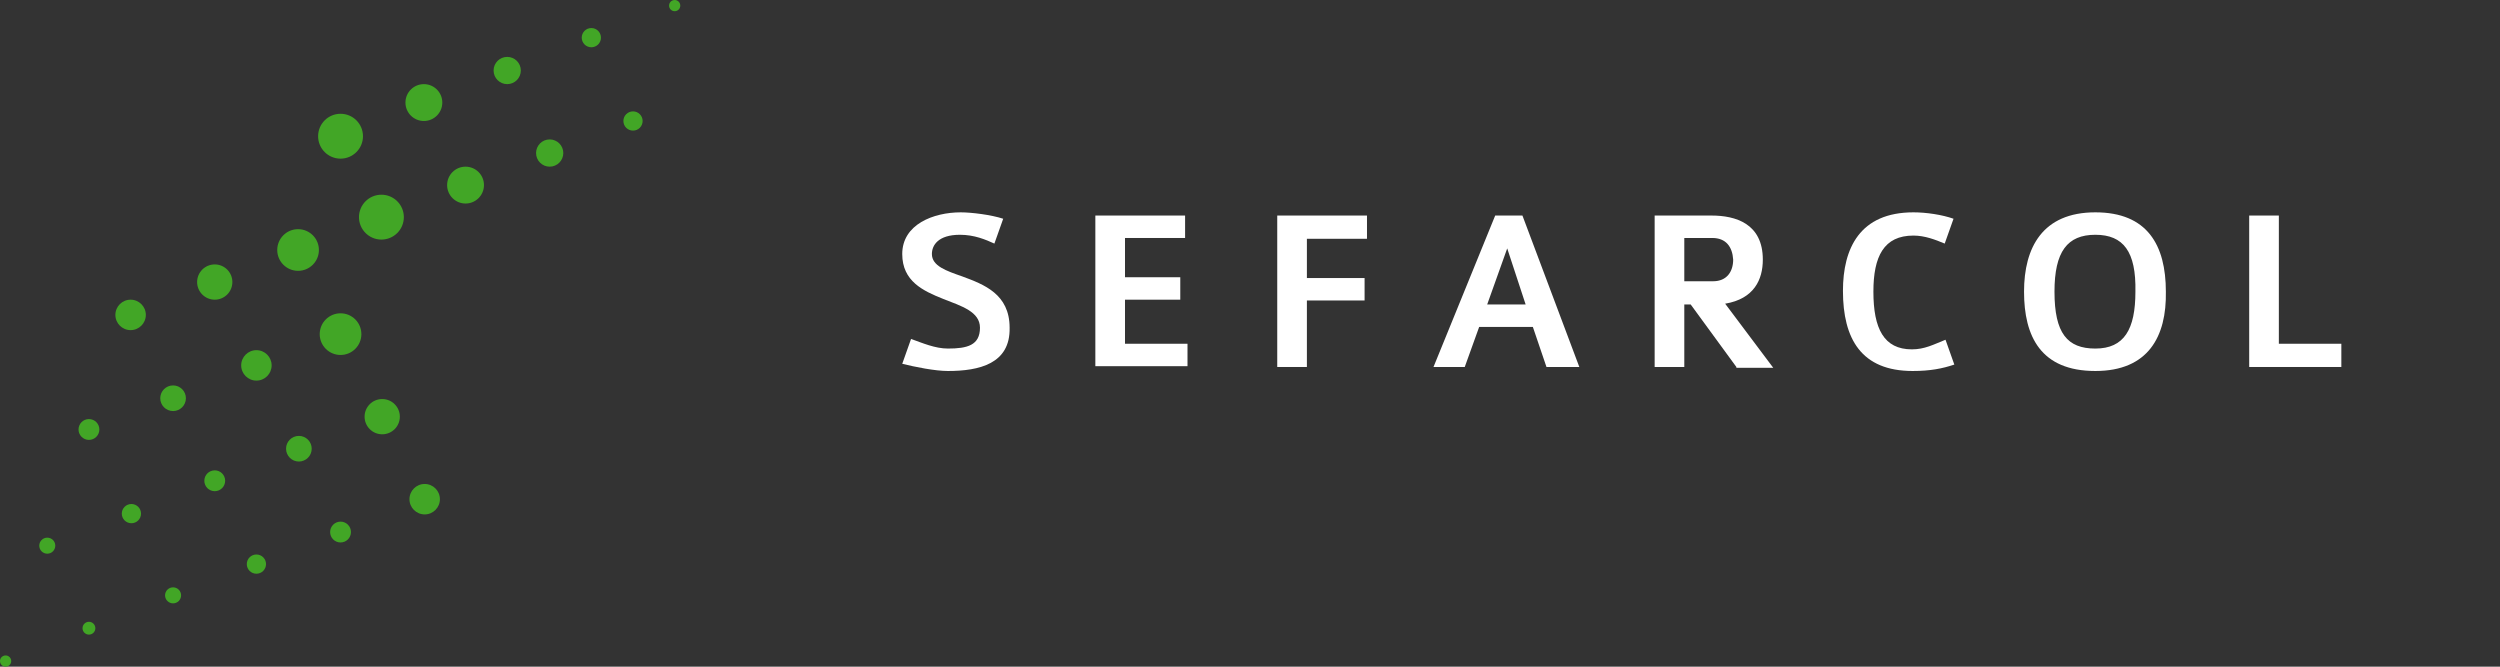 <?xml version="1.0" encoding="utf-8"?>
<!-- Generator: Adobe Illustrator 22.1.0, SVG Export Plug-In . SVG Version: 6.00 Build 0)  -->
<svg version="1.1" id="Layer_1" xmlns="http://www.w3.org/2000/svg" xmlns:xlink="http://www.w3.org/1999/xlink" x="0px" y="0px"
	 viewBox="0 0 312 83.2" style="enable-background:new 0 0 312 83.2;" xml:space="preserve">
<rect x="0" y="0" width="312" height="83.2" fill="#333333" stroke="none"/>
<style type="text/css">
	.st0{enable-background:new    ;}
	.st1{fill:#42A626;}
	.st2{fill:#FFFFFF;}
</style>
<title>logo</title>
<g id="e16821e4-0d8b-4f22-9541-e55119a5713a">
	<g id="_x39_25e2e56-ce70-451a-a89e-abd8a071cec9">
		<g class="st0">
			<path class="st2" d="M118.3,46.3c-1.6,0-4.1-0.5-5.7-0.9l1.1-3.1c1.4,0.5,3,1.2,4.6,1.2c2.4,0,4-0.4,4-2.6c0-2-2.3-2.7-4.6-3.6
				c-2.5-1-5.1-2.2-5.1-5.6c0-3.7,3.9-5.2,7.3-5.2c1.3,0,3.8,0.3,5.3,0.8l-1.1,3.1c-1.1-0.5-2.5-1.1-4.3-1.1c-2.7,0-3.5,1.3-3.5,2.4
				c0,1.5,1.8,2.1,3.8,2.8c2.7,1,5.9,2.2,5.9,6.4C126.1,45.4,122.2,46.3,118.3,46.3z"/>
			<path class="st2" d="M136.7,45.8V26.9h11.2v2.8h-7.5v4.9h6.9v2.8h-6.9v5.5h7.8v2.8H136.7z"/>
			<path class="st2" d="M163.1,29.7v5h7.2v2.8h-7.2v8.3h-3.7V26.9h11.2v2.9H163.1z"/>
			<path class="st2" d="M193,45.8l-1.7-5h-6.7l-1.8,5h-3.9l7.7-18.9h3.4l7.1,18.9H193z M188.1,31l-2.5,7h4.8L188.1,31z"/>
			<path class="st2" d="M216.7,45.8l-5.7-7.8h-0.8v7.8h-3.7V26.9h7.1c3,0,6.4,1,6.4,5.5c0,2.5-1.1,4.9-4.7,5.5l6,8H216.7z
				 M213.7,29.7h-3.5v5.4h3.6c1.7,0,2.5-1.2,2.5-2.7C216.2,30.8,215.4,29.7,213.7,29.7z"/>
			<path class="st2" d="M238.7,46.3c-6.4,0-8.7-4-8.7-10c0-5.3,2.1-9.8,8.8-9.8c1.6,0,3.6,0.3,5,0.8l-1.1,3.1c-1.2-0.5-2.5-1-3.9-1
				c-3.7,0-5,2.6-5,7c0,4.6,1.3,7.2,4.8,7.2c1.6,0,2.7-0.6,4.2-1.2l1.1,3.1C242.4,46,240.9,46.3,238.7,46.3z"/>
			<path class="st2" d="M261.5,46.3c-6.8,0-8.9-4.3-8.9-9.9c0-5.5,2.3-9.9,8.9-9.9c6.5,0,8.8,4.1,8.8,9.9
				C270.4,42,268.1,46.3,261.5,46.3z M261.5,29.3c-3.5,0-5.1,2.1-5.1,7.1c0,5.2,1.6,7.1,5.1,7.1c3.6,0,5-2.4,5-7.1
				C266.6,31.4,265,29.3,261.5,29.3z"/>
			<path class="st2" d="M280.7,45.8V26.9h3.7v16h7.8v2.9H280.7z"/>
		</g>
		<circle class="st1" cx="47.6" cy="27.1" r="2.8"/>
		<circle class="st1" cx="58.1" cy="23.1" r="2.3"/>
		<circle class="st1" cx="68.6" cy="19.1" r="1.7"/>
		<circle class="st1" cx="79" cy="15.1" r="1.2"/>
		<circle class="st1" cx="42.5" cy="17" r="2.8"/>
		<circle class="st1" cx="52.9" cy="12.8" r="2.3"/>
		<circle class="st1" cx="63.3" cy="8.8" r="1.7"/>
		<circle class="st1" cx="73.8" cy="4.7" r="1.2"/>
		<circle class="st1" cx="37.2" cy="31.2" r="2.6"/>
		<circle class="st1" cx="42.5" cy="41.7" r="2.6"/>
		<circle class="st1" cx="47.7" cy="52" r="2.2"/>
		<circle class="st1" cx="53" cy="62.3" r="1.9"/>
		<circle class="st1" cx="26.8" cy="35.2" r="2.2"/>
		<circle class="st1" cx="32" cy="45.6" r="1.9"/>
		<circle class="st1" cx="21.6" cy="49.7" r="1.6"/>
		<circle class="st1" cx="11.1" cy="53.6" r="1.3"/>
		<circle class="st1" cx="26.8" cy="60" r="1.3"/>
		<circle class="st1" cx="16.4" cy="64.1" r="1.2"/>
		<circle class="st1" cx="5.9" cy="68.1" r="1"/>
		<circle class="st1" cx="37.3" cy="56" r="1.6"/>
		<circle class="st1" cx="42.5" cy="66.4" r="1.3"/>
		<circle class="st1" cx="32" cy="70.4" r="1.2"/>
		<circle class="st1" cx="21.6" cy="74.3" r="1"/>
		<circle class="st1" cx="11.1" cy="78.4" r="0.8"/>
		<circle class="st1" cx="0.7" cy="82.5" r="0.7"/>
		<circle class="st1" cx="16.3" cy="39.3" r="1.9"/>
		<circle class="st1" cx="84.2" cy="0.7" r="0.7"/>
	</g>
</g>
</svg>
